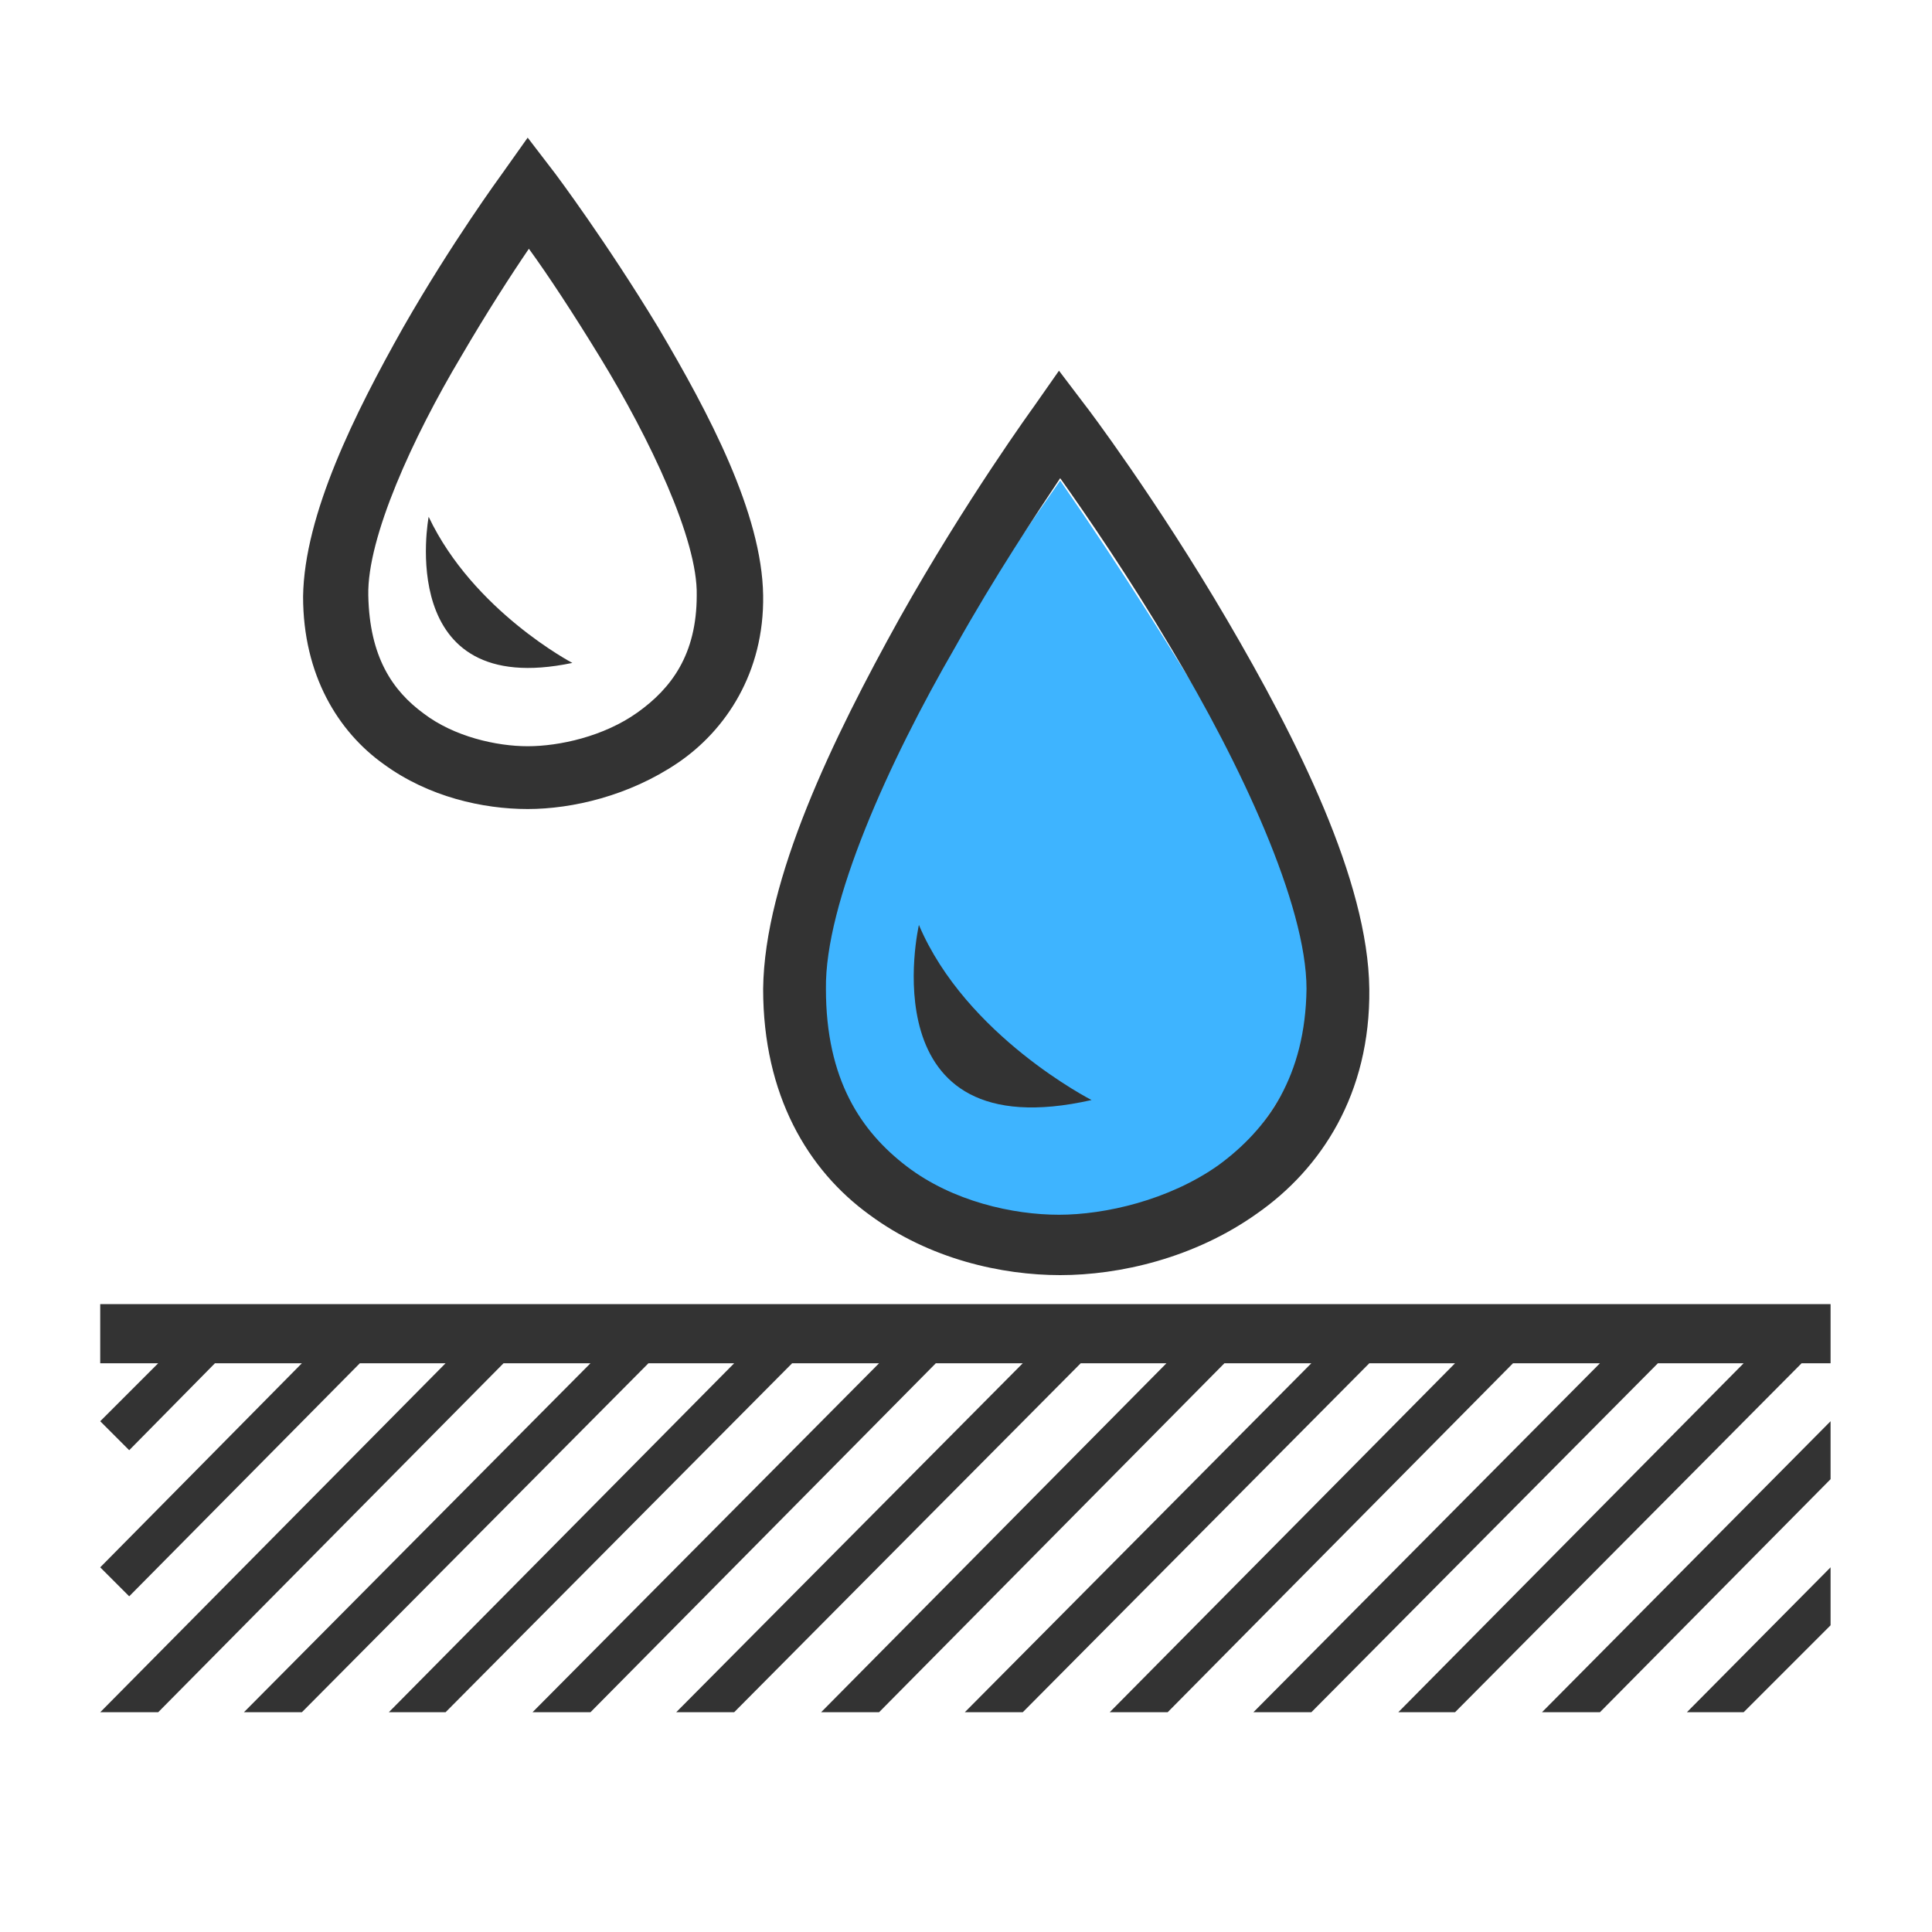 <?xml version="1.0" encoding="utf-8"?>
<!-- Generator: Adobe Illustrator 17.1.0, SVG Export Plug-In . SVG Version: 6.00 Build 0)  -->
<!DOCTYPE svg PUBLIC "-//W3C//DTD SVG 1.0//EN" "http://www.w3.org/TR/2001/REC-SVG-20010904/DTD/svg10.dtd">
<svg version="1.0" id="图层_1" xmlns="http://www.w3.org/2000/svg" xmlns:xlink="http://www.w3.org/1999/xlink" x="0px" y="0px"
	 viewBox="0 0 160 160" enable-background="new 0 0 160 160" xml:space="preserve">
<path fill-rule="evenodd" clip-rule="evenodd" fill="#3EB4FF" d="M87.9,101.4c-11.6,0-21-9.6-21-21.4c0-3.9,1-7.7,3-11c0,0,0,0,0,0
	c0.1-0.1,0.1-0.2,0.2-0.3c0.2-0.3,0.5-1,1-2.1c0.9-1.8,2.1-4,3.5-6.4c3.5-6,7.9-12.9,13.2-20.4c5.2,7.5,9.5,14.4,13.1,20.4
	c1.5,2.5,2.7,4.6,3.7,6.5c0.6,1.1,1,1.8,1.2,2.2c0,0.1,0.1,0.1,0.1,0.2c0,0,0,0,0,0c1.9,3.3,3,7.1,3,11
	C108.9,91.8,99.5,101.4,87.9,101.4z"/>
<g>
	<path fill-rule="evenodd" clip-rule="evenodd" fill="#333333" d="M89.9,33.6l-2.2-2.9l-2.1,3c0,0-5.6,7.7-11.1,17.5
		c-5.5,9.9-11.2,21.6-11.3,30.7c0,8.8,3.7,15,8.8,18.7c5,3.7,11,5,15.8,5c4.9,0,11.1-1.4,16.3-5.1c5.3-3.7,9.4-9.9,9.3-18.6
		c-0.1-9-6-20.7-11.8-30.6C95.8,41.4,90,33.7,89.9,33.6L89.9,33.6z M100.9,96.5c-4.1,2.9-9.4,4.1-13.2,4.1c-3.8,0-8.8-1.1-12.6-4
		c-3.8-2.9-6.7-7.2-6.7-14.7c-0.1-7.1,5.2-18.8,10.7-28.3c3.3-5.9,6.7-11,8.7-14c2.2,3.1,5.7,8.2,9.2,14.1
		c5.7,9.5,11.2,21.2,11.2,28.2C108.1,89.1,105,93.5,100.9,96.5L100.9,96.5z M46,14.4l-2.3-3l-2.2,3.1c0,0-4.1,5.6-8.1,12.6
		c-4,7.1-8.2,15.5-8.3,22.3c0,6.5,2.9,11.2,6.7,13.9C35.5,66,40,67,43.7,67c3.7,0,8.4-1.1,12.4-3.8c4-2.7,7.2-7.5,7.1-13.9
		c-0.1-6.8-4.5-15.1-8.7-22.2C50.2,20,46,14.4,46,14.4L46,14.4z M52.8,59c-2.8,2-6.5,2.8-9.1,2.8c-2.6,0-6.1-0.8-8.6-2.7
		c-2.6-1.9-4.5-4.7-4.6-9.8c-0.1-4.8,3.7-13.1,7.7-19.8c2.1-3.6,4.1-6.7,5.6-8.9c1.6,2.2,3.7,5.4,5.9,9c4.1,6.7,8.1,15.1,8,19.7
		C57.7,54.2,55.6,57,52.8,59L52.8,59z"/>
	<g>
		<polygon fill-rule="evenodd" clip-rule="evenodd" fill="#333333" points="8.3,108 8.3,112.9 13.1,112.9 8.3,117.7 10.7,120.1 
			17.8,112.9 25,112.9 8.3,129.8 10.7,132.2 29.8,112.9 36.9,112.9 8.3,141.8 13.1,141.8 41.7,112.9 48.9,112.9 20.2,141.8 
			25,141.8 53.7,112.9 60.8,112.9 32.2,141.8 36.9,141.8 65.6,112.9 72.8,112.9 44.1,141.8 48.9,141.8 77.5,112.9 84.7,112.9 
			56,141.8 60.8,141.8 89.5,112.9 96.6,112.9 68,141.8 72.8,141.8 101.4,112.9 108.6,112.9 79.9,141.8 84.7,141.8 113.4,112.9 
			120.5,112.9 91.9,141.8 96.7,141.8 125.3,112.9 132.5,112.9 103.8,141.8 108.6,141.8 137.3,112.9 144.4,112.9 115.8,141.8 
			120.5,141.8 149.2,112.9 151.6,112.9 151.6,108 		"/>
		<polygon fill-rule="evenodd" clip-rule="evenodd" fill="#333333" points="132.5,141.8 151.6,122.5 151.6,117.7 127.7,141.8 		"/>
		<polygon fill-rule="evenodd" clip-rule="evenodd" fill="#333333" points="144.4,141.8 151.6,134.6 151.6,129.8 139.7,141.8 		"/>
	</g>
	<path fill-rule="evenodd" clip-rule="evenodd" fill="#333333" d="M35.5,42.8c0,0-2.9,15.2,11.9,12.1C47.4,54.9,39.2,50.6,35.5,42.8
		L35.5,42.8z"/>
	<path fill-rule="evenodd" clip-rule="evenodd" fill="#333333" d="M76.1,76.6c0,0-4.3,18.7,14.3,14.5C90.4,91.1,80,85.8,76.1,76.6
		L76.1,76.6z"/>
</g>
</svg>
